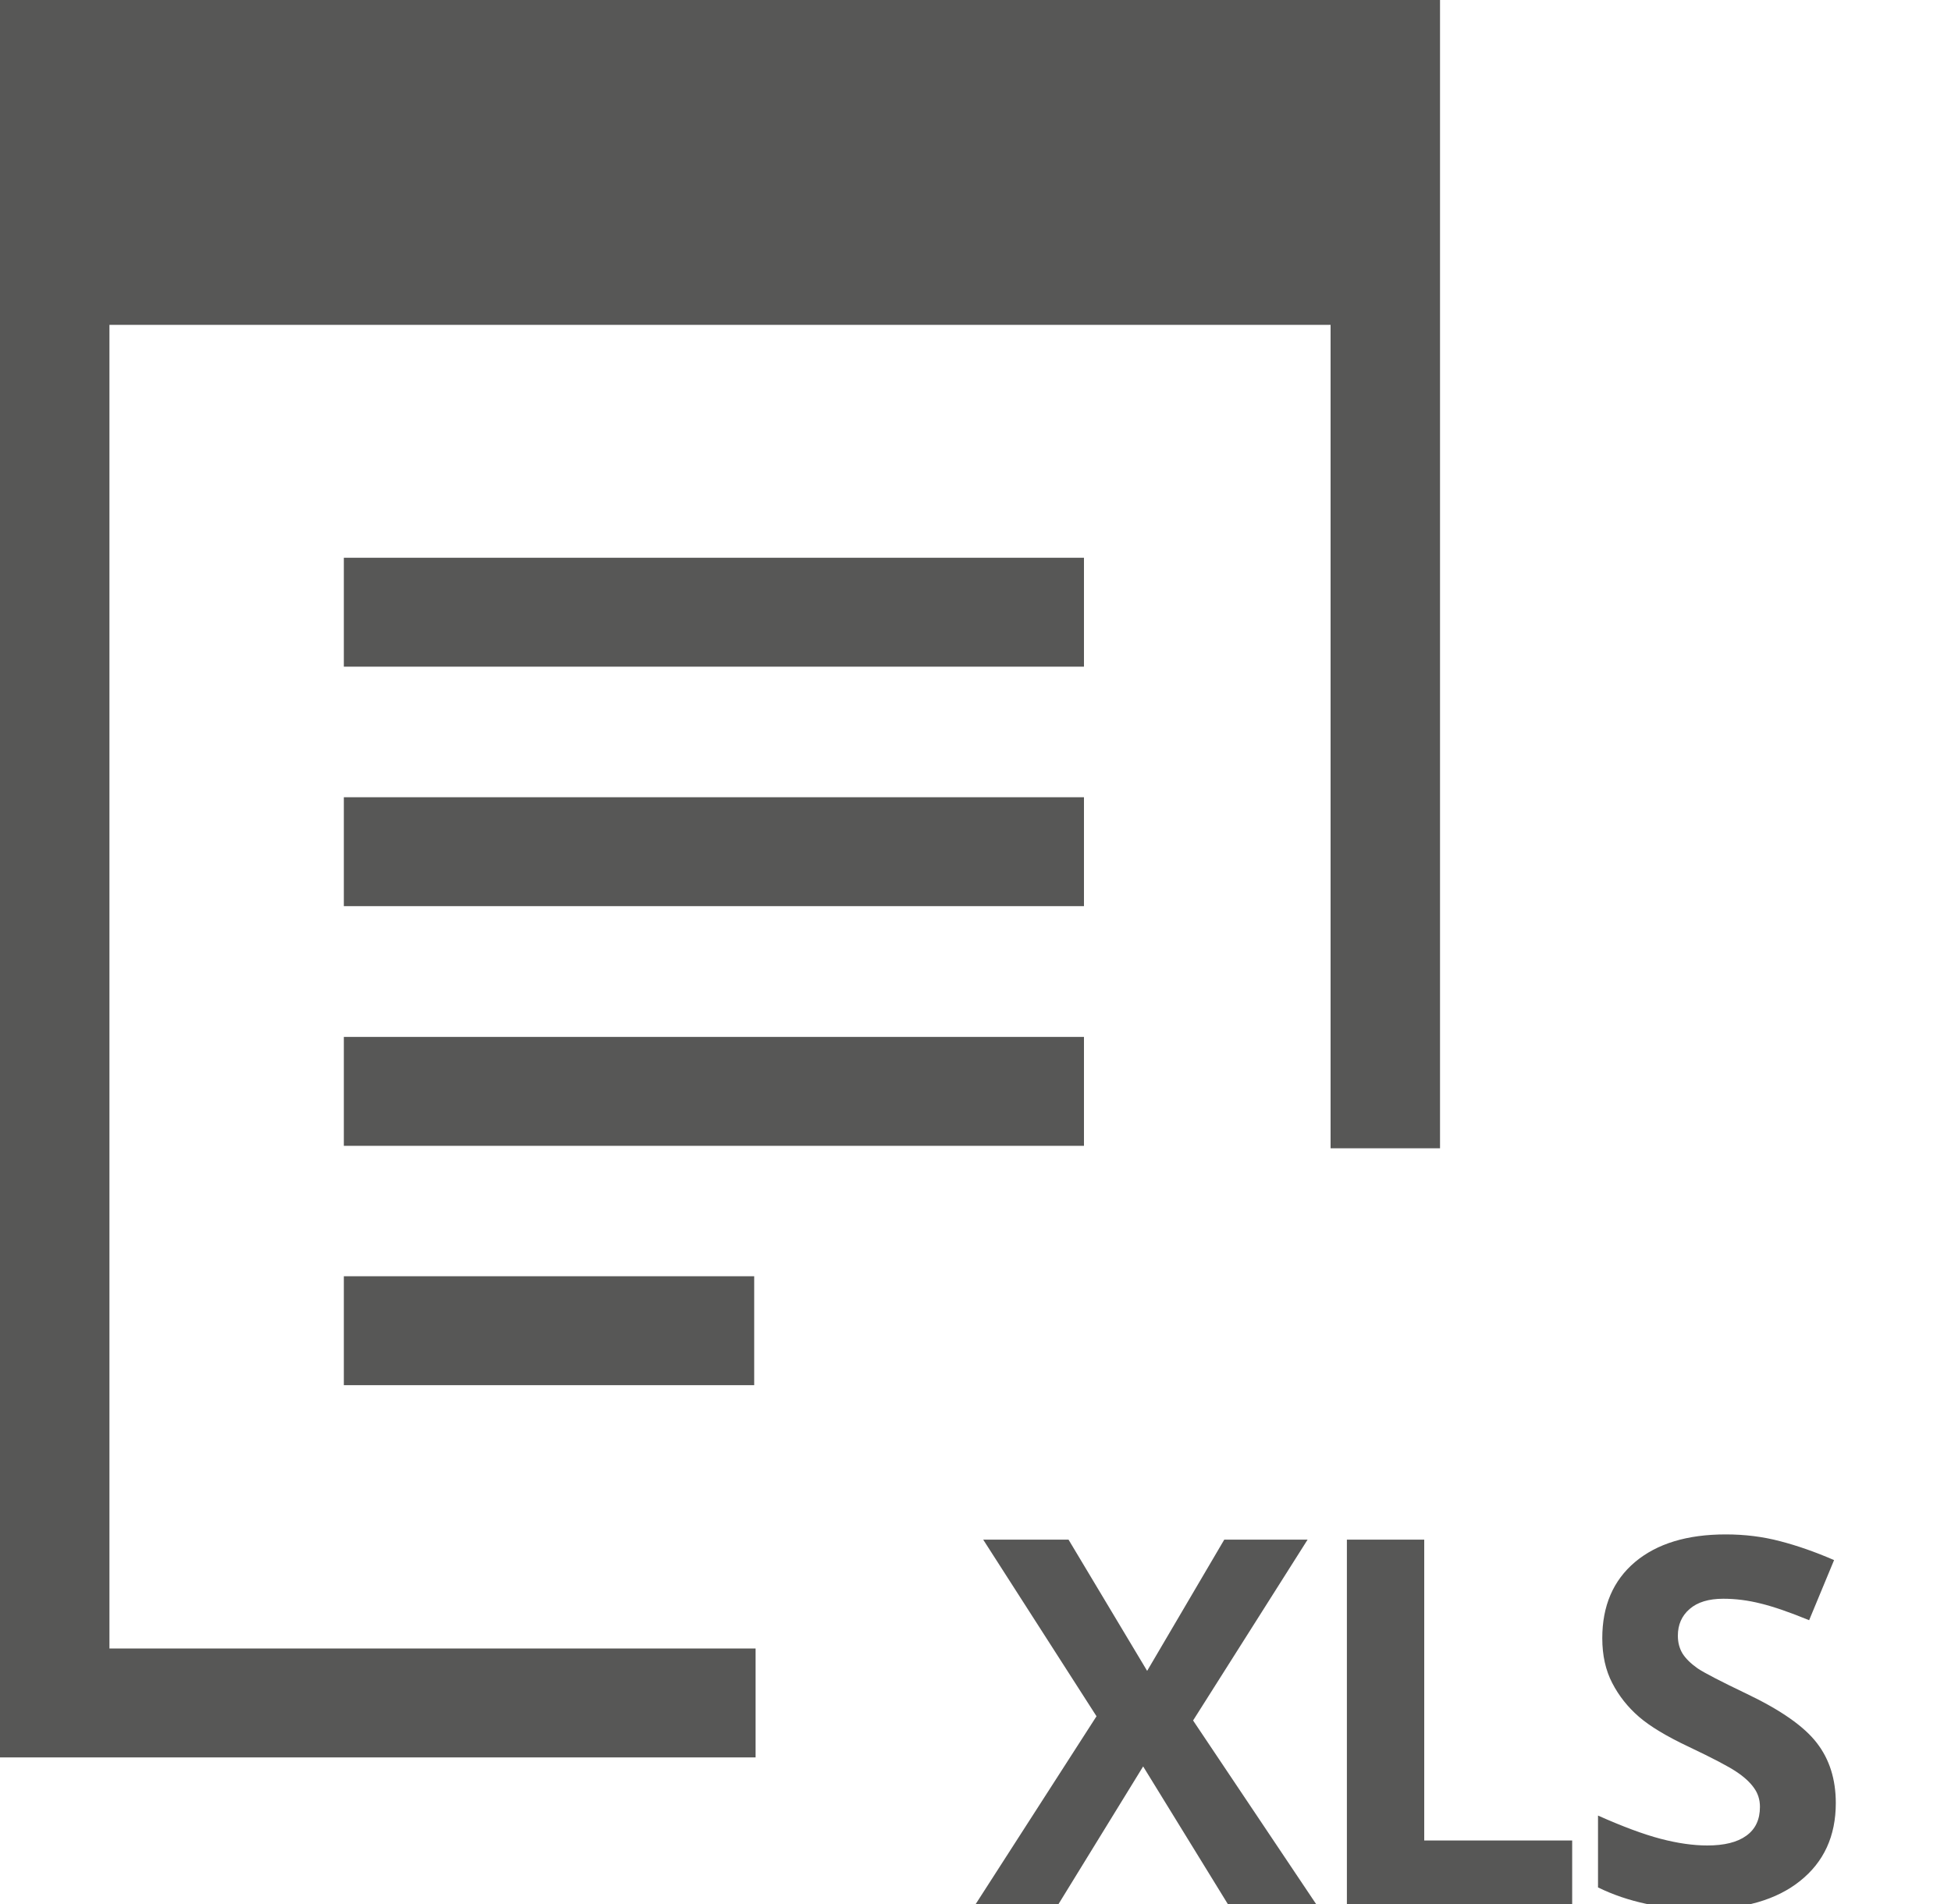 <svg width="42" height="41" viewBox="0 0 42 41" fill="none" xmlns="http://www.w3.org/2000/svg">
<g clip-path="url(#clip0_5720_22065)">
<path d="M0 0V37.836H16.266V35.491H2.356V6.994H28.644V24.722H31V0H0Z" fill="#575756"/>
<path d="M23.335 12.008H7.402V14.353H23.335V12.008Z" fill="#575756"/>
<path d="M23.335 17.164H7.402V19.509H23.335V17.164Z" fill="#575756"/>
<path d="M23.335 22.324H7.402V24.669H23.335V22.324Z" fill="#575756"/>
<path d="M16.236 27.477H7.402V29.822H16.236V27.477Z" fill="#575756"/>
<path d="M28.337 41H26.436L24.609 38.03L22.783 41H21L23.605 36.95L21.166 33.148H23.003L24.695 35.973L26.355 33.148H28.149L25.684 37.041L28.337 41ZM28.995 41V33.148H30.66V39.625H33.845V41H28.995ZM39.52 38.819C39.52 39.528 39.264 40.087 38.752 40.495C38.244 40.903 37.535 41.107 36.625 41.107C35.787 41.107 35.046 40.95 34.401 40.635V39.088C34.931 39.324 35.379 39.491 35.744 39.587C36.113 39.684 36.45 39.732 36.754 39.732C37.119 39.732 37.399 39.663 37.592 39.523C37.789 39.383 37.887 39.176 37.887 38.9C37.887 38.746 37.844 38.61 37.758 38.492C37.672 38.37 37.545 38.254 37.377 38.143C37.212 38.032 36.874 37.854 36.362 37.611C35.882 37.385 35.522 37.169 35.282 36.961C35.042 36.753 34.851 36.512 34.708 36.236C34.564 35.96 34.493 35.638 34.493 35.269C34.493 34.574 34.727 34.028 35.196 33.631C35.669 33.233 36.321 33.035 37.151 33.035C37.56 33.035 37.948 33.083 38.317 33.18C38.689 33.276 39.078 33.412 39.483 33.588L38.946 34.882C38.526 34.71 38.179 34.59 37.904 34.523C37.631 34.454 37.363 34.42 37.098 34.42C36.783 34.42 36.541 34.494 36.373 34.641C36.204 34.787 36.12 34.979 36.12 35.215C36.12 35.362 36.154 35.491 36.222 35.602C36.29 35.709 36.398 35.815 36.545 35.919C36.695 36.019 37.048 36.202 37.603 36.467C38.337 36.818 38.84 37.17 39.112 37.525C39.384 37.876 39.52 38.307 39.52 38.819Z" fill="#575756"/>
</g>
<defs>
<clipPath id="clip0_5720_22065">
<rect width="42" height="41" fill="white"/>
</clipPath>
</defs>
</svg>
